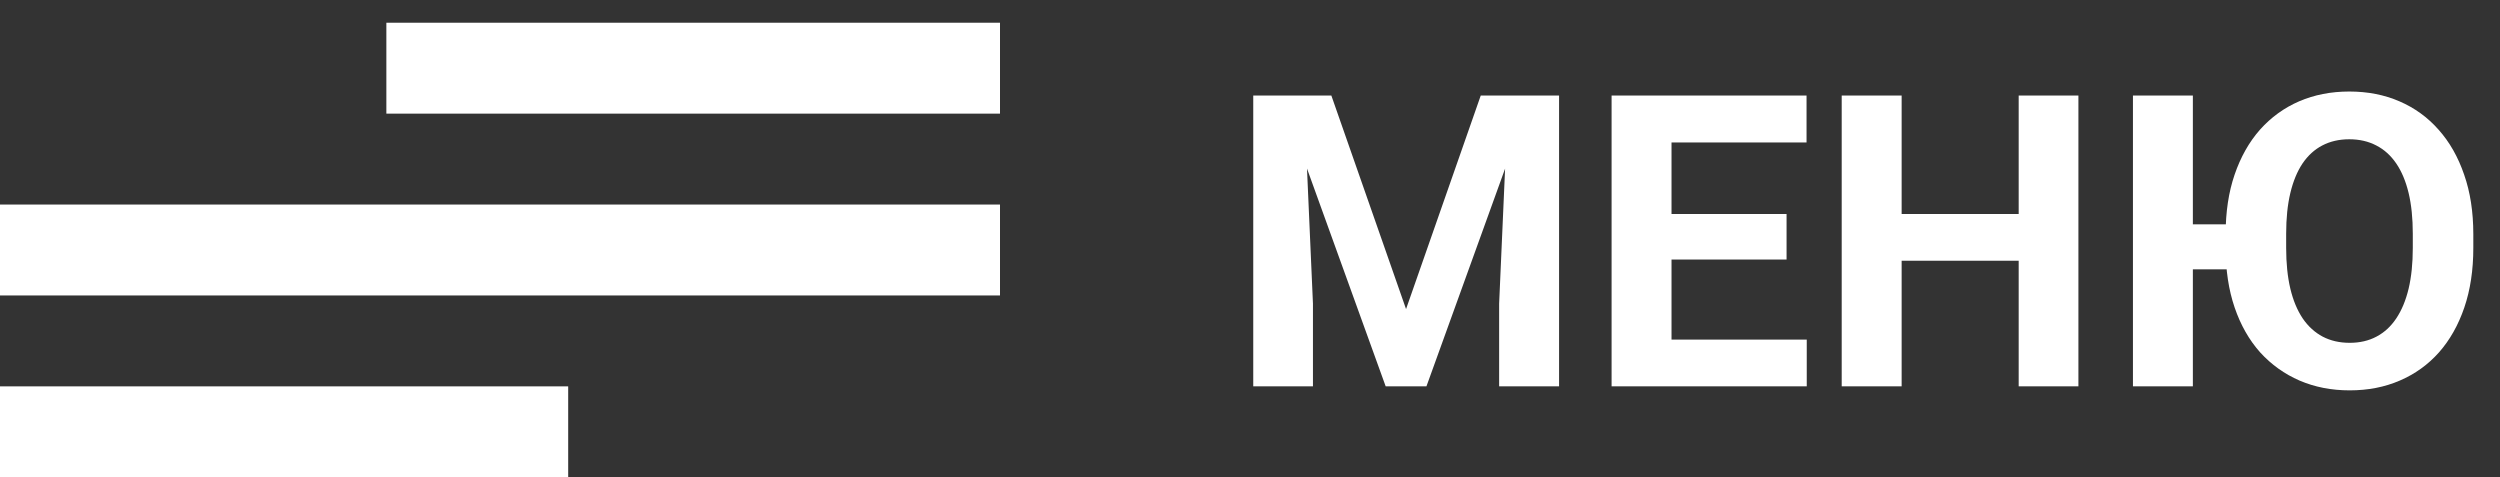 <svg xmlns="http://www.w3.org/2000/svg" width="110" height="21" viewBox="0 0 110 21" fill="none"><rect x="0" y="0" width="110" height="21" fill="#333333" stroke="none"/><path d="M56.347 4.203H58.579L61.866 13.599L65.153 4.203H67.386L62.763 17H60.97L56.347 4.203ZM55.143 4.203H57.366L57.77 13.361V17H55.143V4.203ZM66.366 4.203H68.599V17H65.962V13.361L66.366 4.203ZM79.497 14.943V17H72.686V14.943H79.497ZM73.547 4.203V17H70.91V4.203H73.547ZM78.609 9.415V11.419H72.686V9.415H78.609ZM79.488 4.203V6.269H72.686V4.203H79.488ZM89.569 9.415V11.472H82.89V9.415H89.569ZM83.672 4.203V17H81.035V4.203H83.672ZM91.45 4.203V17H88.822V4.203H91.45ZM96.486 4.203V17H93.85V4.203H96.486ZM98.93 9.872V11.85H95.44V9.872H98.93ZM108.826 10.303V10.909C108.826 11.882 108.694 12.755 108.431 13.528C108.167 14.302 107.795 14.961 107.314 15.506C106.834 16.045 106.26 16.458 105.592 16.745C104.93 17.032 104.194 17.176 103.386 17.176C102.583 17.176 101.848 17.032 101.18 16.745C100.518 16.458 99.94 16.045 99.448 15.506C98.962 14.961 98.587 14.302 98.323 13.528C98.06 12.755 97.928 11.882 97.928 10.909V10.303C97.928 9.324 98.06 8.451 98.323 7.684C98.587 6.91 98.959 6.251 99.439 5.706C99.926 5.161 100.5 4.745 101.162 4.458C101.83 4.171 102.565 4.027 103.368 4.027C104.177 4.027 104.912 4.171 105.574 4.458C106.242 4.745 106.816 5.161 107.297 5.706C107.783 6.251 108.158 6.91 108.422 7.684C108.691 8.451 108.826 9.324 108.826 10.303ZM106.163 10.909V10.285C106.163 9.605 106.102 9.008 105.979 8.492C105.855 7.977 105.674 7.543 105.434 7.191C105.193 6.84 104.9 6.576 104.555 6.4C104.209 6.219 103.813 6.128 103.368 6.128C102.923 6.128 102.527 6.219 102.182 6.4C101.842 6.576 101.552 6.84 101.312 7.191C101.077 7.543 100.898 7.977 100.775 8.492C100.652 9.008 100.591 9.605 100.591 10.285V10.909C100.591 11.583 100.652 12.181 100.775 12.702C100.898 13.218 101.08 13.654 101.32 14.012C101.561 14.363 101.854 14.63 102.199 14.812C102.545 14.993 102.94 15.084 103.386 15.084C103.831 15.084 104.224 14.993 104.563 14.812C104.909 14.63 105.199 14.363 105.434 14.012C105.674 13.654 105.855 13.218 105.979 12.702C106.102 12.181 106.163 11.583 106.163 10.909Z" fill="white"></path><rect x="17" y="1" width="27" height="4" fill="white"></rect><rect y="9" width="44" height="4" fill="white"></rect><rect y="17" width="25" height="4" fill="white"></rect></svg>